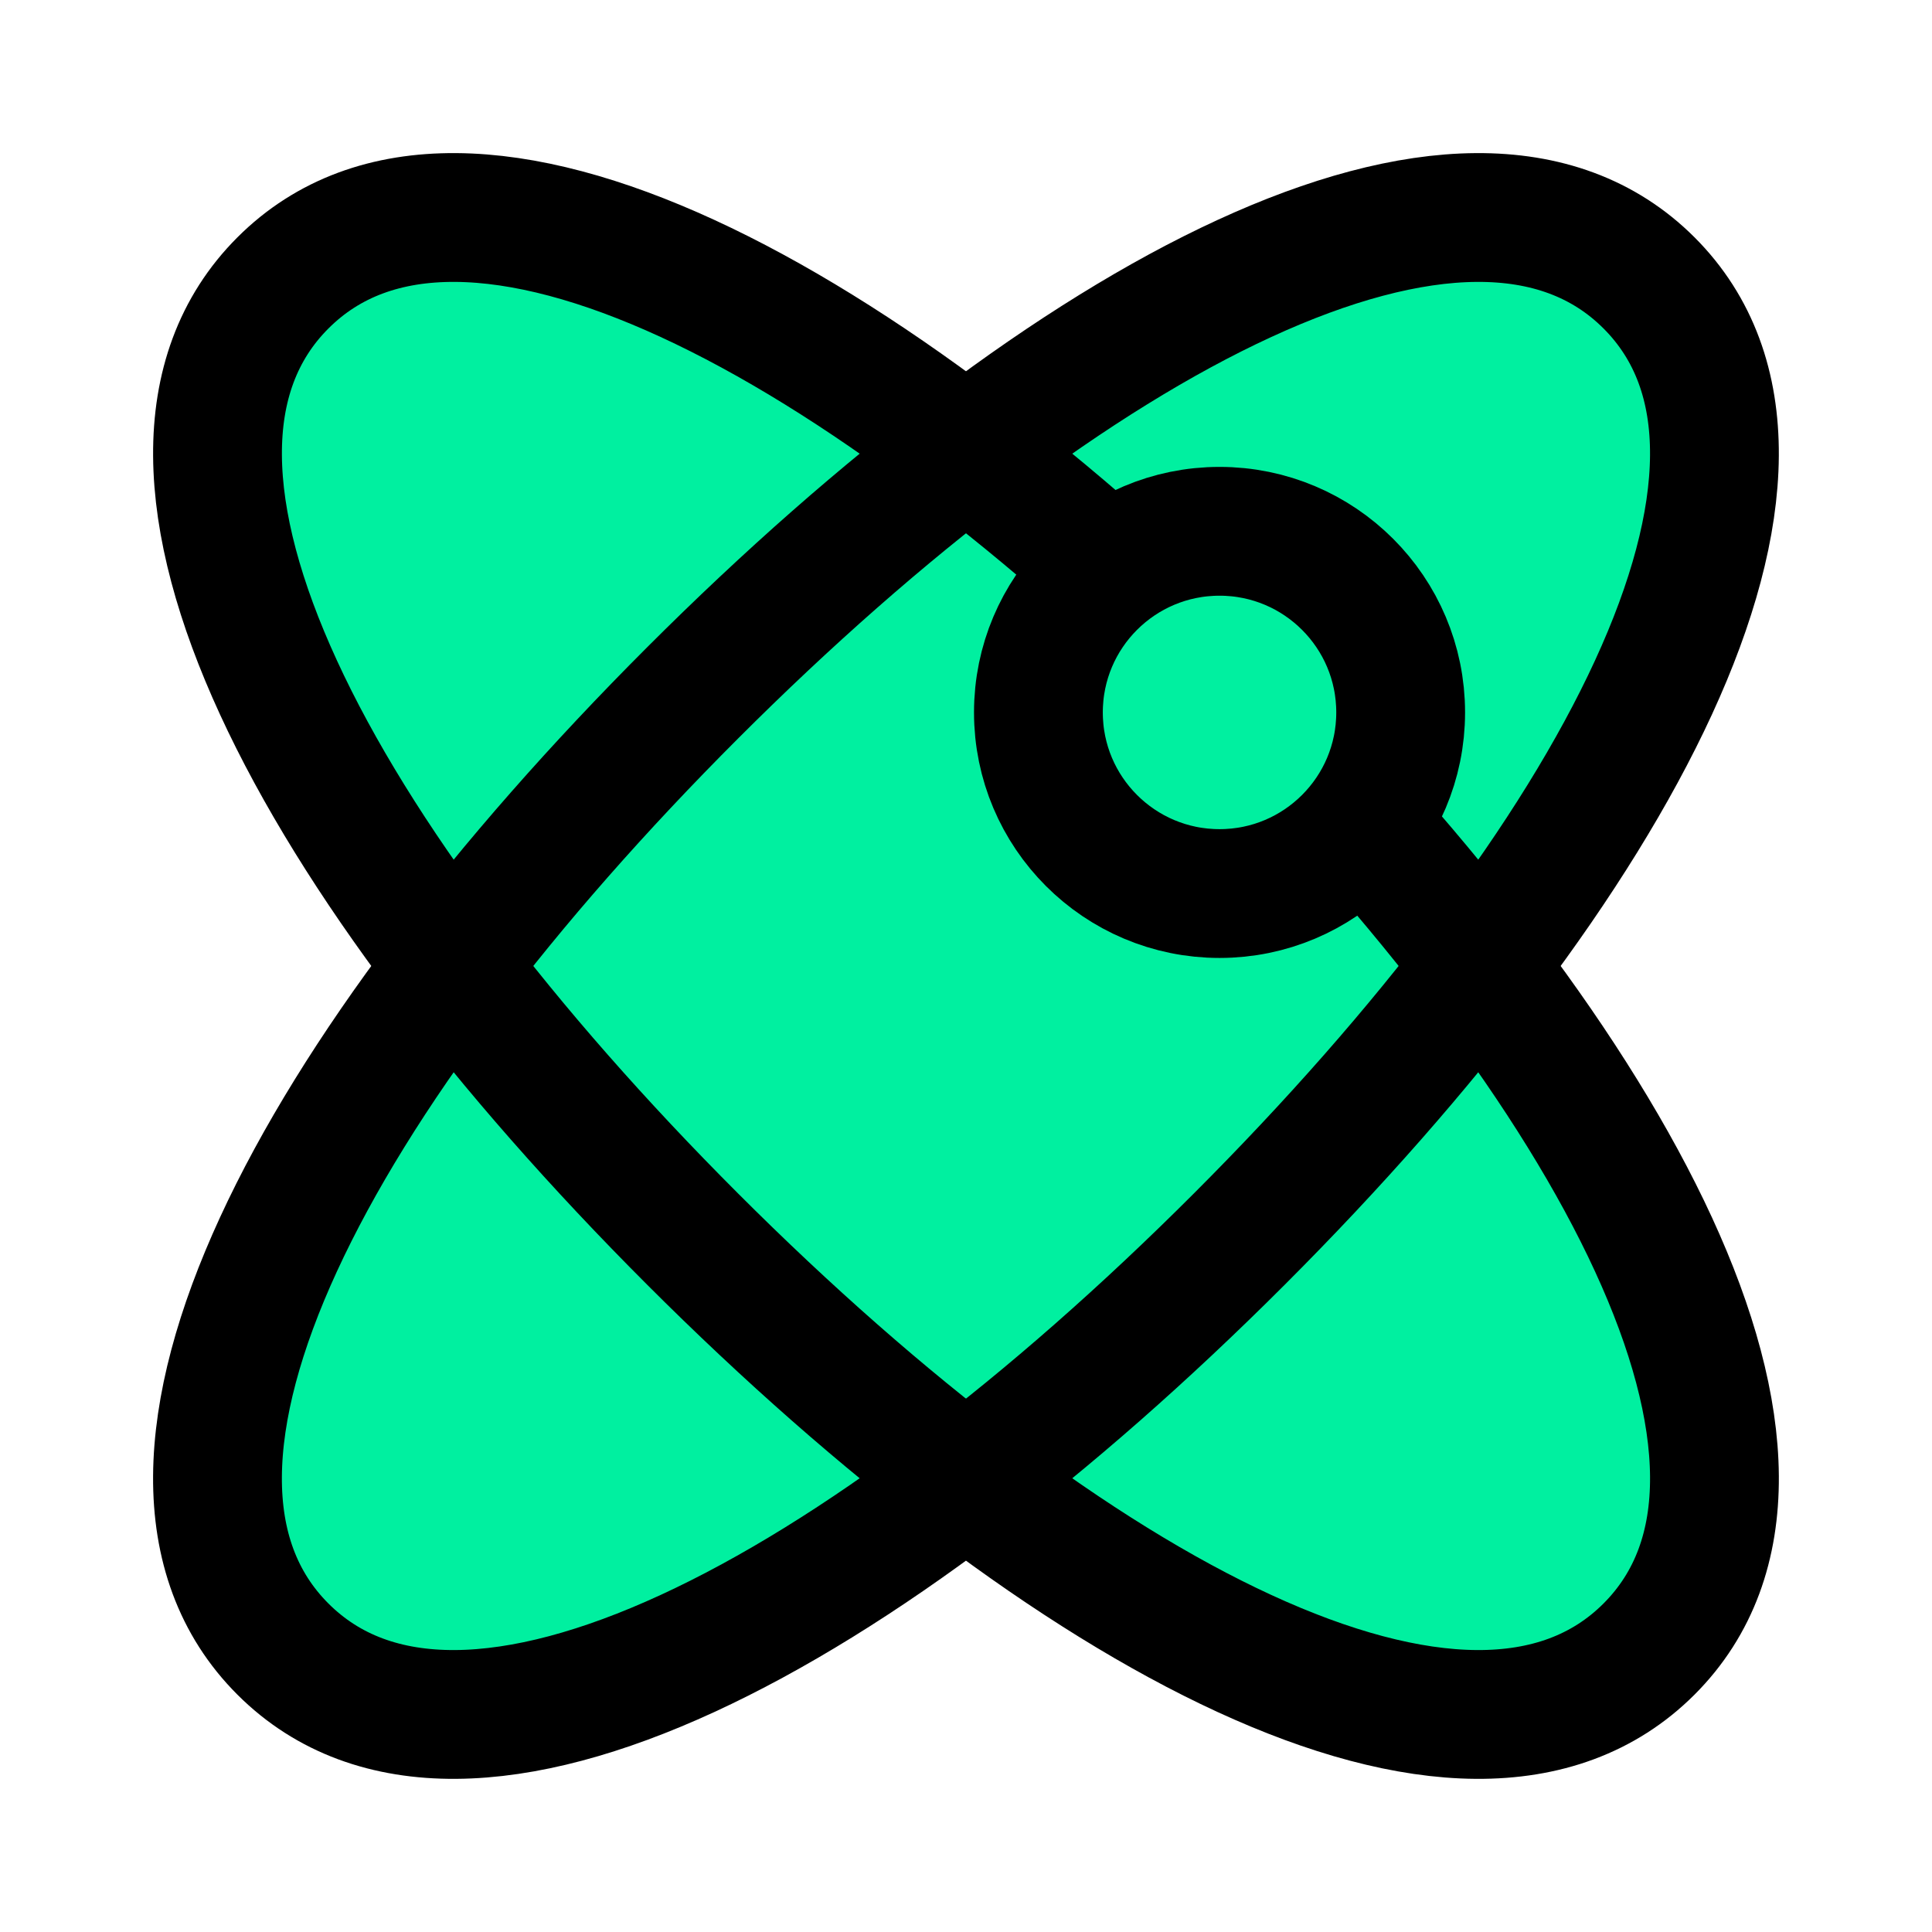 <svg width="48" height="48" viewBox="0 0 48 48" fill="none" xmlns="http://www.w3.org/2000/svg">
<path fill-rule="evenodd" clip-rule="evenodd" d="M25.252 11.673C21.634 8.628 13.272 3.132 8.767 5.506C3.135 8.473 5.025 17.243 11.494 25.431C16.669 31.982 22.822 18.988 25.252 11.673ZM37.182 22.811C40.151 26.382 45.452 34.686 42.893 39.337C39.696 45.151 30.859 43.523 22.763 37.23C16.287 32.195 29.677 25.52 37.182 22.811Z" fill="#00F0A0"/>
<path d="M30.787 30.788C40.16 21.415 45.468 11.528 40.97 7.029C36.471 2.53 26.583 7.839 17.211 17.211C7.838 26.584 2.53 36.471 7.028 40.97C11.527 45.469 21.415 40.16 30.787 30.788Z" fill="#00F0A0" stroke="black" stroke-width="3.2" stroke-linejoin="round"/>
<path d="M30.788 17.211C21.415 7.838 11.528 2.53 7.029 7.029C2.53 11.527 7.839 21.415 17.211 30.788C26.584 40.16 36.471 45.469 40.97 40.97C45.469 36.471 40.16 26.584 30.788 17.211Z" stroke="black" stroke-width="3.2" stroke-linejoin="round"/>
<path d="M25.799 17.7C25.799 15.214 27.814 13.2 30.299 13.2C32.784 13.2 34.799 15.214 34.799 17.7C34.799 20.185 32.784 22.2 30.299 22.2C27.814 22.2 25.799 20.185 25.799 17.7Z" fill="#00F0A0" stroke="black" stroke-width="3.2" stroke-linejoin="round"/>
</svg>
